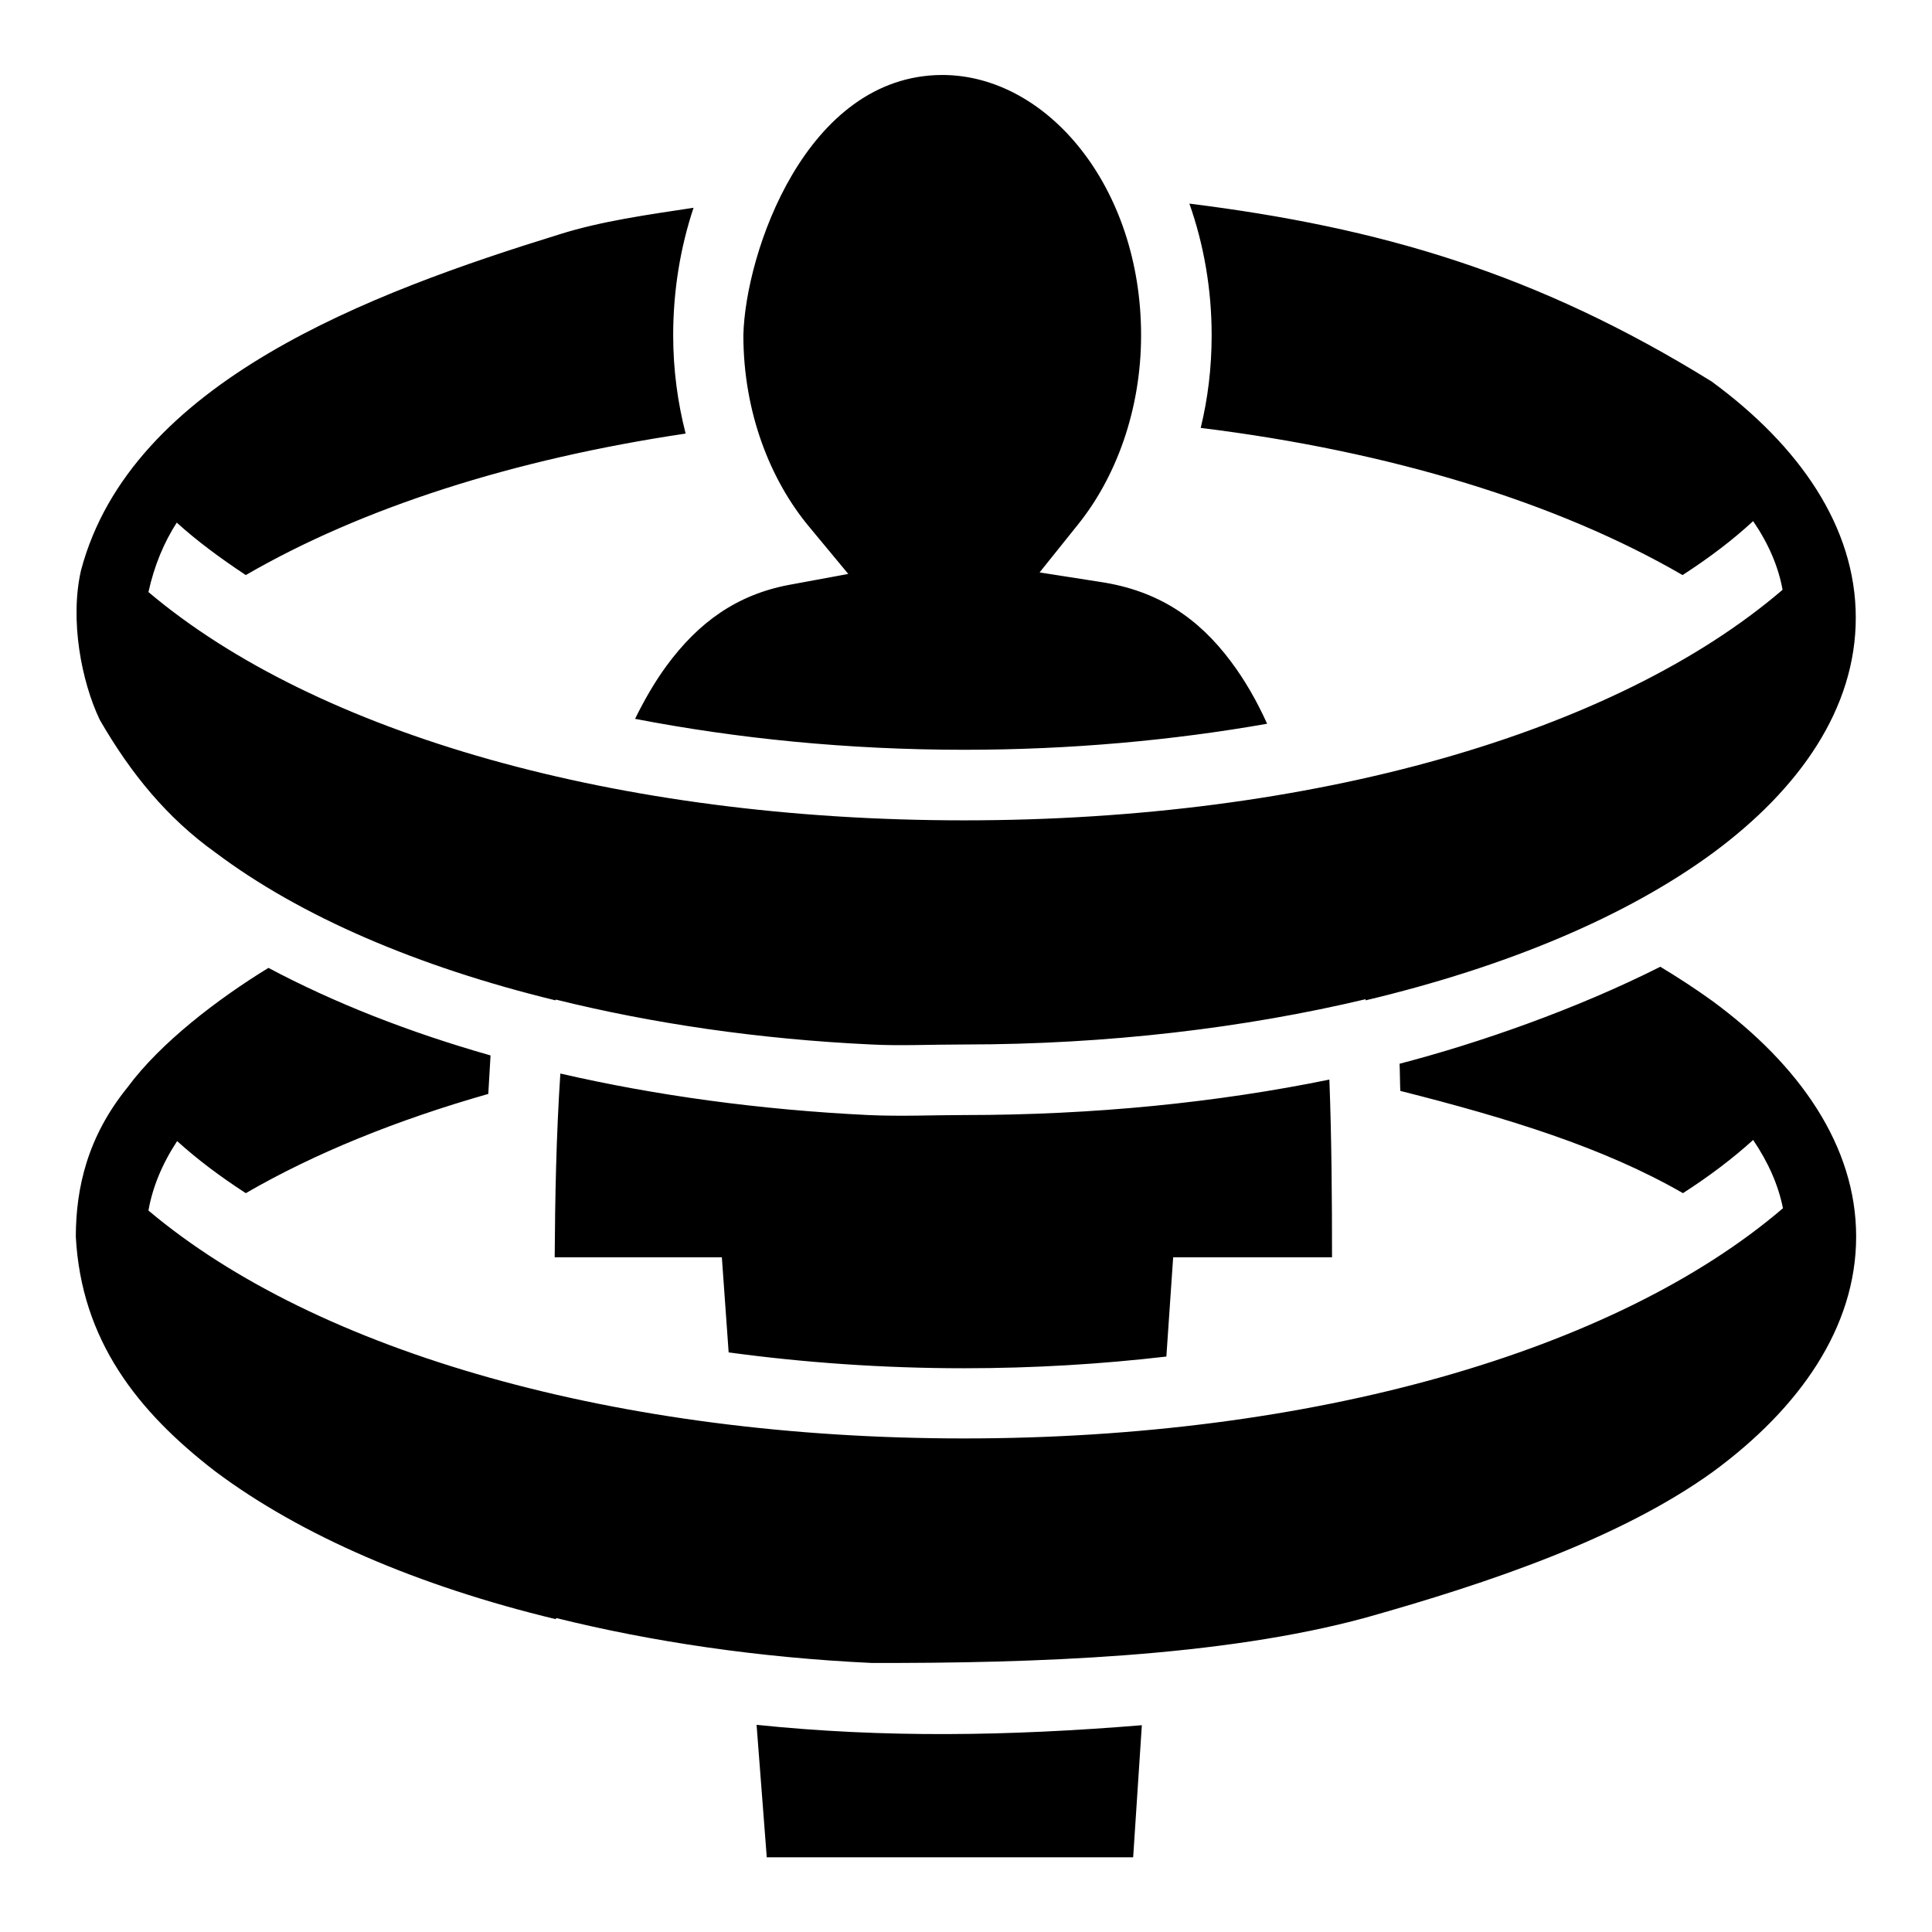 <?xml version="1.0" encoding="utf-8"?>
<!-- Generator: www.svgicons.com -->
<svg xmlns="http://www.w3.org/2000/svg" width="800" height="800" viewBox="0 0 512 512">
<path fill="currentColor" d="M197 88.84c0 20.36 7.1 38.46 17.6 50.96l10.2 12.3l-15.7 2.9c-13.8 2.6-24 9.9-32.5 21.5c-3 4.1-5.8 8.9-8.3 14c26.9 5.2 56.3 8.2 87.2 8.2c28.2 0 55.3-2.5 80.3-6.9q-4.2-9.3-9.6-16.5c-8.6-11.5-19.3-18.8-34.7-21.1l-16-2.5l10.1-12.6c10.1-12.5 16.8-30.4 16.8-50.26c0-39.31-24.9-68.97-52.7-68.97c-36.2.1-52.2 47.31-52.7 68.97m118.2-34.88c3.8 10.78 5.9 22.58 5.9 34.88c0 8.6-1 16.76-2.9 24.56c50.3 6.2 94.6 19.8 127.7 39c7.1-4.6 13.3-9.3 18.7-14.3c4.1 6 6.7 12.1 7.8 18.2c-44.3 38-124.7 61.1-216.9 61.1c-91.7 0-171.66-22.9-216.16-60.5c1.54-7 4.09-13.1 7.5-18.4c5.3 4.8 11.5 9.4 18.3 13.9c30.7-17.8 70.86-30.7 116.56-37.5c-2.1-8.2-3.3-16.86-3.3-26.06c0-11.8 1.9-23.29 5.4-33.78c-12.3 1.87-24.3 3.52-35.4 7C98.22 77.58 34.78 101.1 21.48 151.1c-3.04 13.2.1 29.5 4.98 39.7c8.26 14.3 17.88 26 30.59 35.1c22.6 17 53.65 30.3 90.15 39.2l.1-.2c25.4 6.3 53.7 10.5 83.6 11.9c7.5.4 15.8 0 24.5 0c38.3 0 74.5-4.4 106.5-12v.3c37.4-8.9 69.1-22.2 92.1-39.1c23-17 37.8-38.3 37.8-62.3c0-24.1-15-45.6-38.2-62.6c-46.4-28.75-88-40.84-138.4-47.14M440 256.2c-22.4 11.3-48.3 20.3-69.1 25.7c.1 1.7.1 5.5.2 7.2c28.5 7.2 53.9 15 74.9 27.1q10.5-6.75 18.6-14.1c4 5.9 6.7 12 7.9 18.1c-44.4 38-124.8 61-217 61c-91.7 0-171.56-22.8-216.16-60.4c1.1-6.2 3.6-12.3 7.6-18.4c5.3 4.8 11.4 9.4 18.2 13.8c18.3-10.6 40.06-19.4 64.26-26.3l.6-10.2c-21.8-6.2-41.56-14-58.86-23.2c-13.55 8.3-28.66 19.9-37.3 31.6c-10.63 13.1-13.71 26.6-13.75 39.6c1.46 27.5 16.35 46.4 37.05 62.3c22.6 16.9 53.66 30.3 90.16 39.1l.1-.3c25.4 6.3 53.7 10.5 83.6 11.9c43 .1 92.8-1.6 130.9-12c32.7-9.2 67.6-21 92.1-38.7c23-16.9 37.9-38.3 37.9-62.3s-15-45.5-38.2-62.5c-4.3-3.1-8.9-6.1-13.7-9m-291.5 28.3c-1.1 16.5-1.4 33.1-1.5 48.7h44.3l1.8 25.2c19.9 2.7 40.8 4.2 62.4 4.2c18.5 0 36.4-1.1 53.6-3.1c.6-8.8 1.2-17.5 1.8-26.3H353c0-15-.1-31.1-.7-47.1c-29.8 6.1-62.5 9.4-96.8 9.4c-8.1 0-16.6.4-25.4 0c-28.9-1.4-56.4-5.2-81.6-11m52 172.6l2.7 35.1h97.1l2.3-35c-35.4 2.9-68.3 3.4-102.1-.1"/>
</svg>